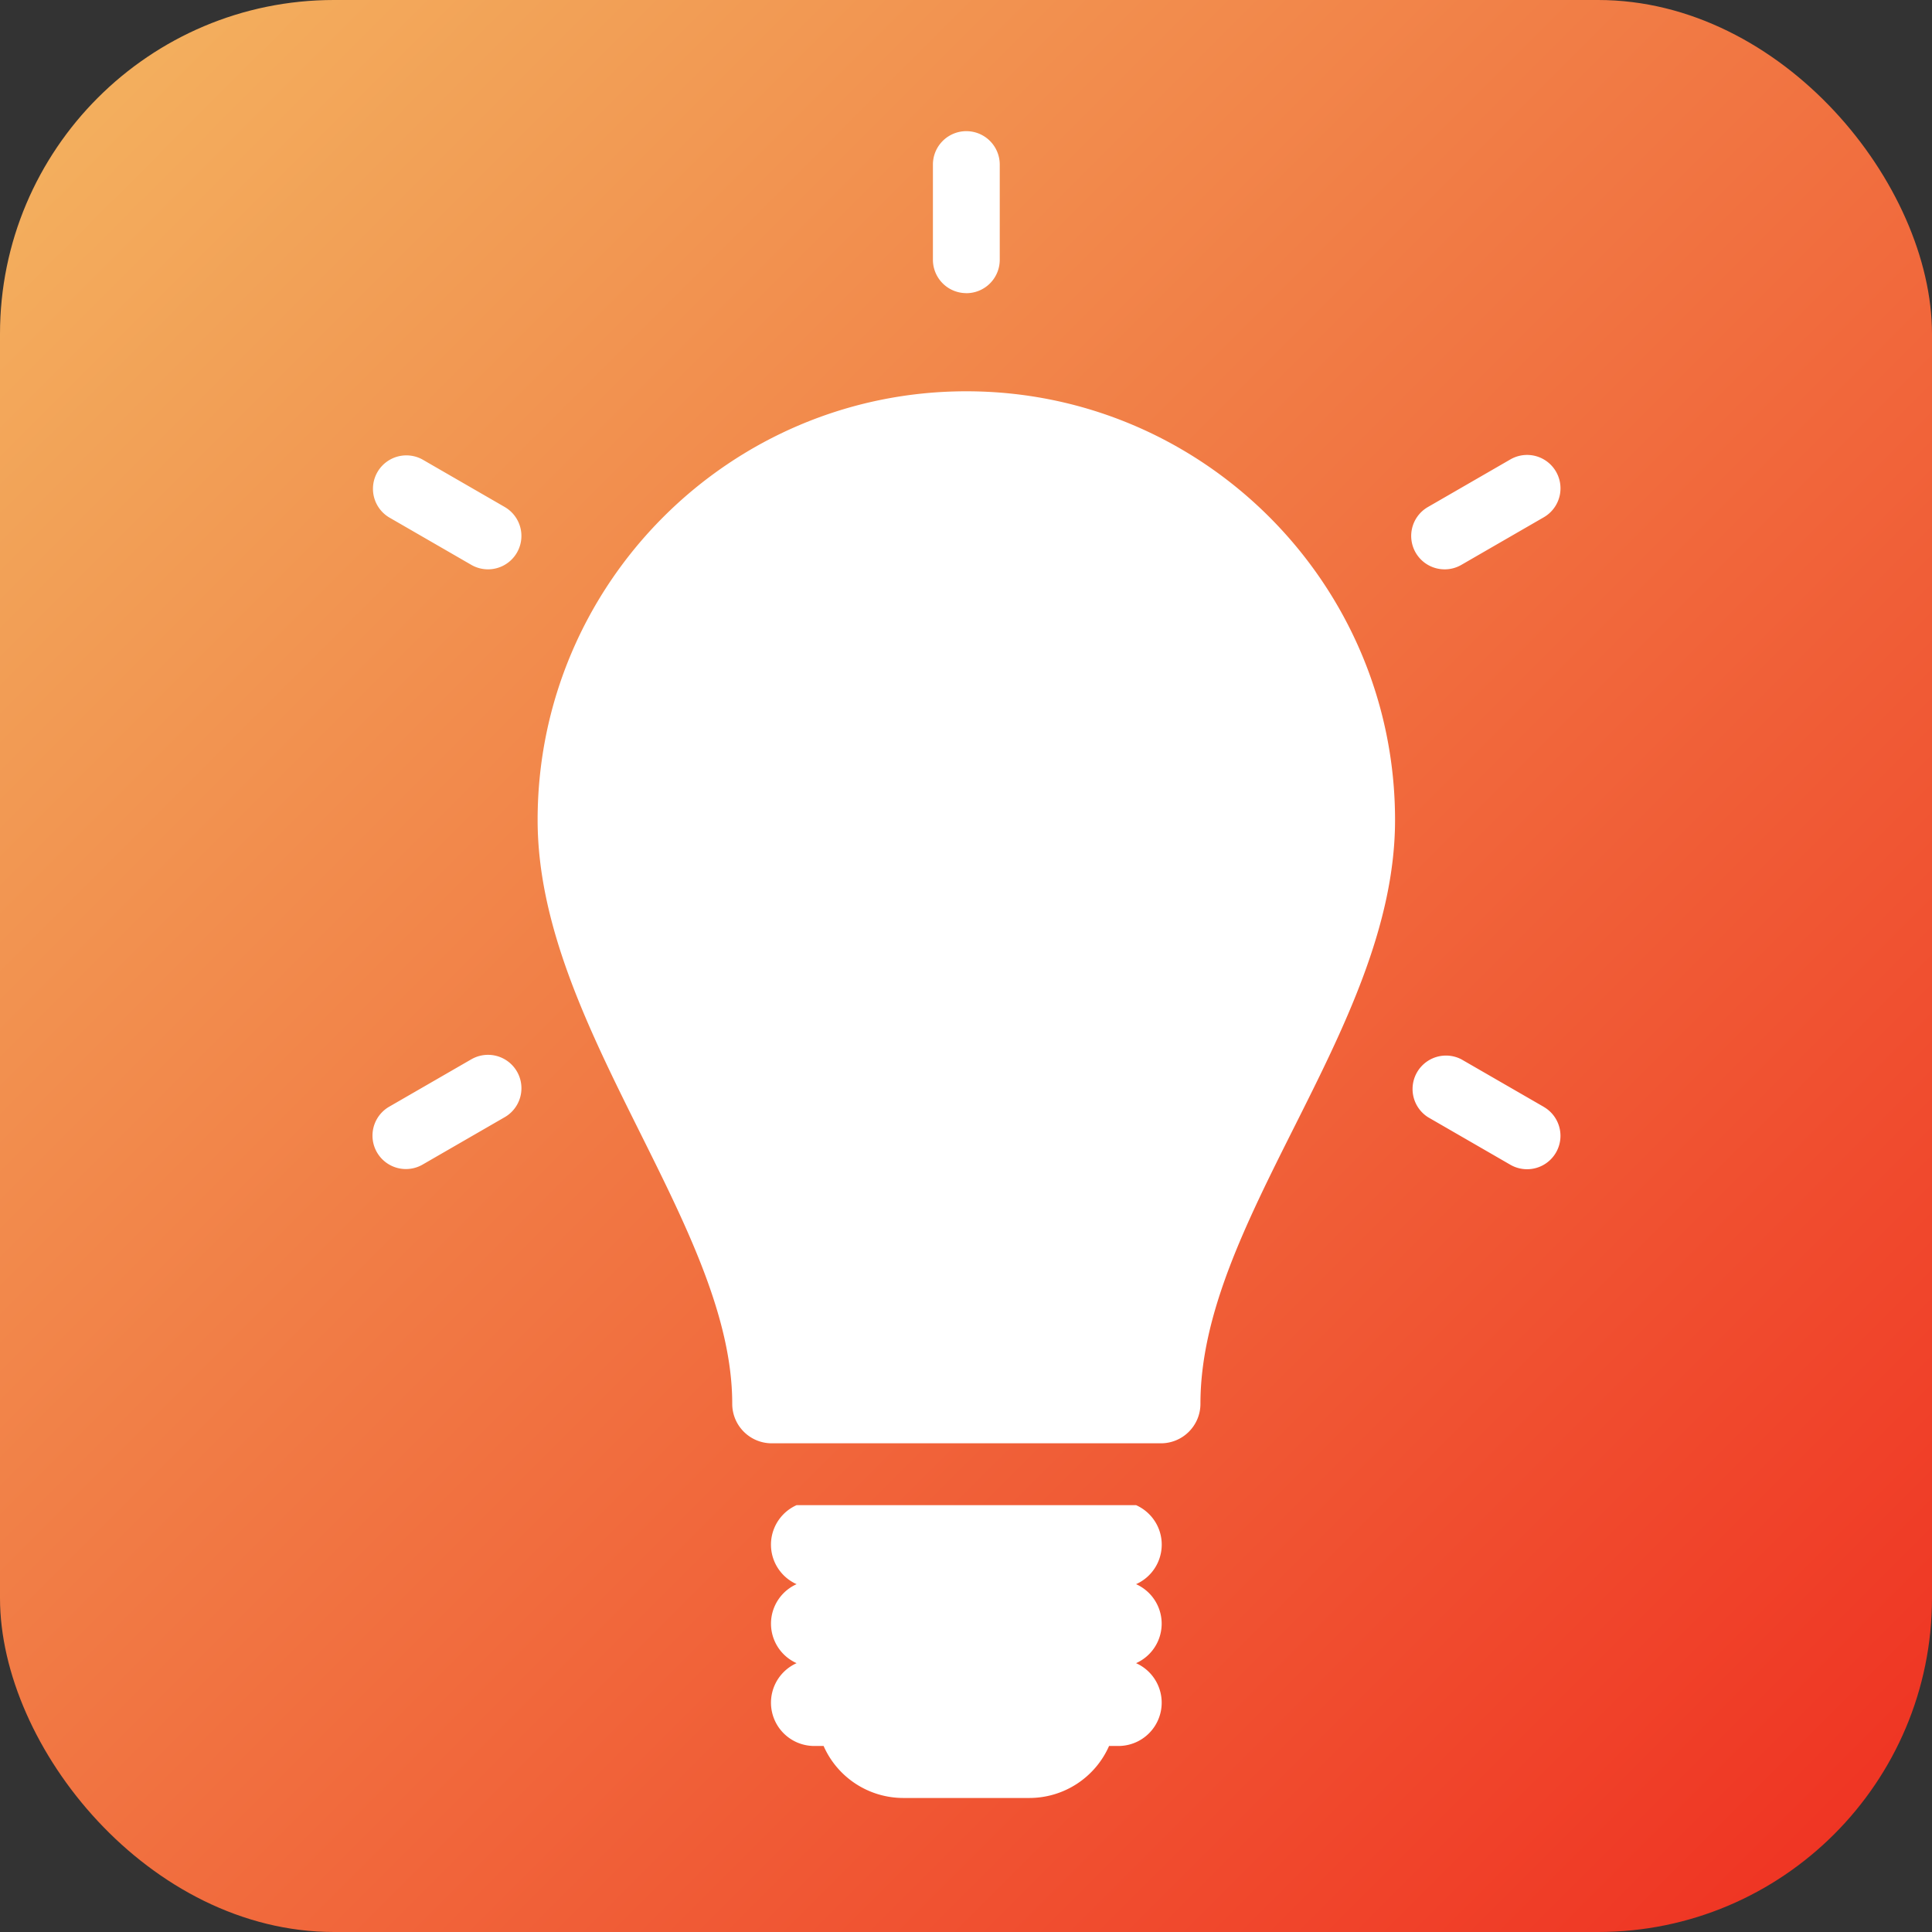 <svg xmlns="http://www.w3.org/2000/svg" width="81" height="81" viewBox="0 0 81 81"><rect x="0" y="0" width="81" height="81" fill="#333333" stroke="none"/><title>we_idea</title><defs><linearGradient id="a" x1="0%" x2="99.831%" y1="0%" y2="99.831%"><stop offset="0%" stop-color="#F3B661"/><stop offset="100%" stop-color="#EF2E20"/></linearGradient></defs><g fill="none" fill-rule="evenodd"><rect width="81" height="81" fill="url(#a)" rx="14"/><path fill="#FFF" fill-rule="nonzero" d="M40.514 16.405c-9.91 0-17.974 8.062-17.974 17.973 0 4.485 2.175 8.85 4.277 13.073 1.997 4.008 3.882 7.793 3.882 11.403 0 .915.742 1.657 1.656 1.657h16.318c.915 0 1.656-.742 1.656-1.657 0-3.766 1.908-7.567 3.927-11.59 2.08-4.144 4.232-8.43 4.232-12.886 0-9.91-8.063-17.973-17.974-17.973zm20.055 7.465c.238 0 .479-.06.7-.188l3.455-1.995a1.4 1.4 0 1 0-1.4-2.426l-3.456 1.995a1.4 1.4 0 0 0 .701 2.614zm4.155 22.536l-3.456-1.994a1.402 1.402 0 0 0-1.4 2.426l3.455 1.995a1.4 1.4 0 1 0 1.4-2.426zM19.76 44.412l-3.455 1.994a1.401 1.401 0 0 0 1.4 2.427l3.456-1.995a1.4 1.4 0 1 0-1.4-2.426zm1.401-23.156l-3.456-1.995a1.401 1.401 0 0 0-1.4 2.426l3.455 1.995a1.4 1.4 0 1 0 1.4-2.426zm19.353-8.964a1.4 1.4 0 0 0 1.401-1.401V6.9a1.4 1.4 0 1 0-2.802 0v3.99a1.4 1.4 0 0 0 1.401 1.4zm8.192 52.468c0-.739-.442-1.373-1.076-1.656H33.398a1.814 1.814 0 0 0 0 3.313 1.814 1.814 0 0 0 0 3.312 1.815 1.815 0 0 0 .74 3.472h.392a3.654 3.654 0 0 0 3.343 2.18h5.282a3.654 3.654 0 0 0 3.343-2.18h.392a1.815 1.815 0 0 0 .74-3.472 1.814 1.814 0 0 0 0-3.312 1.814 1.814 0 0 0 1.076-1.657z"/></g></svg>